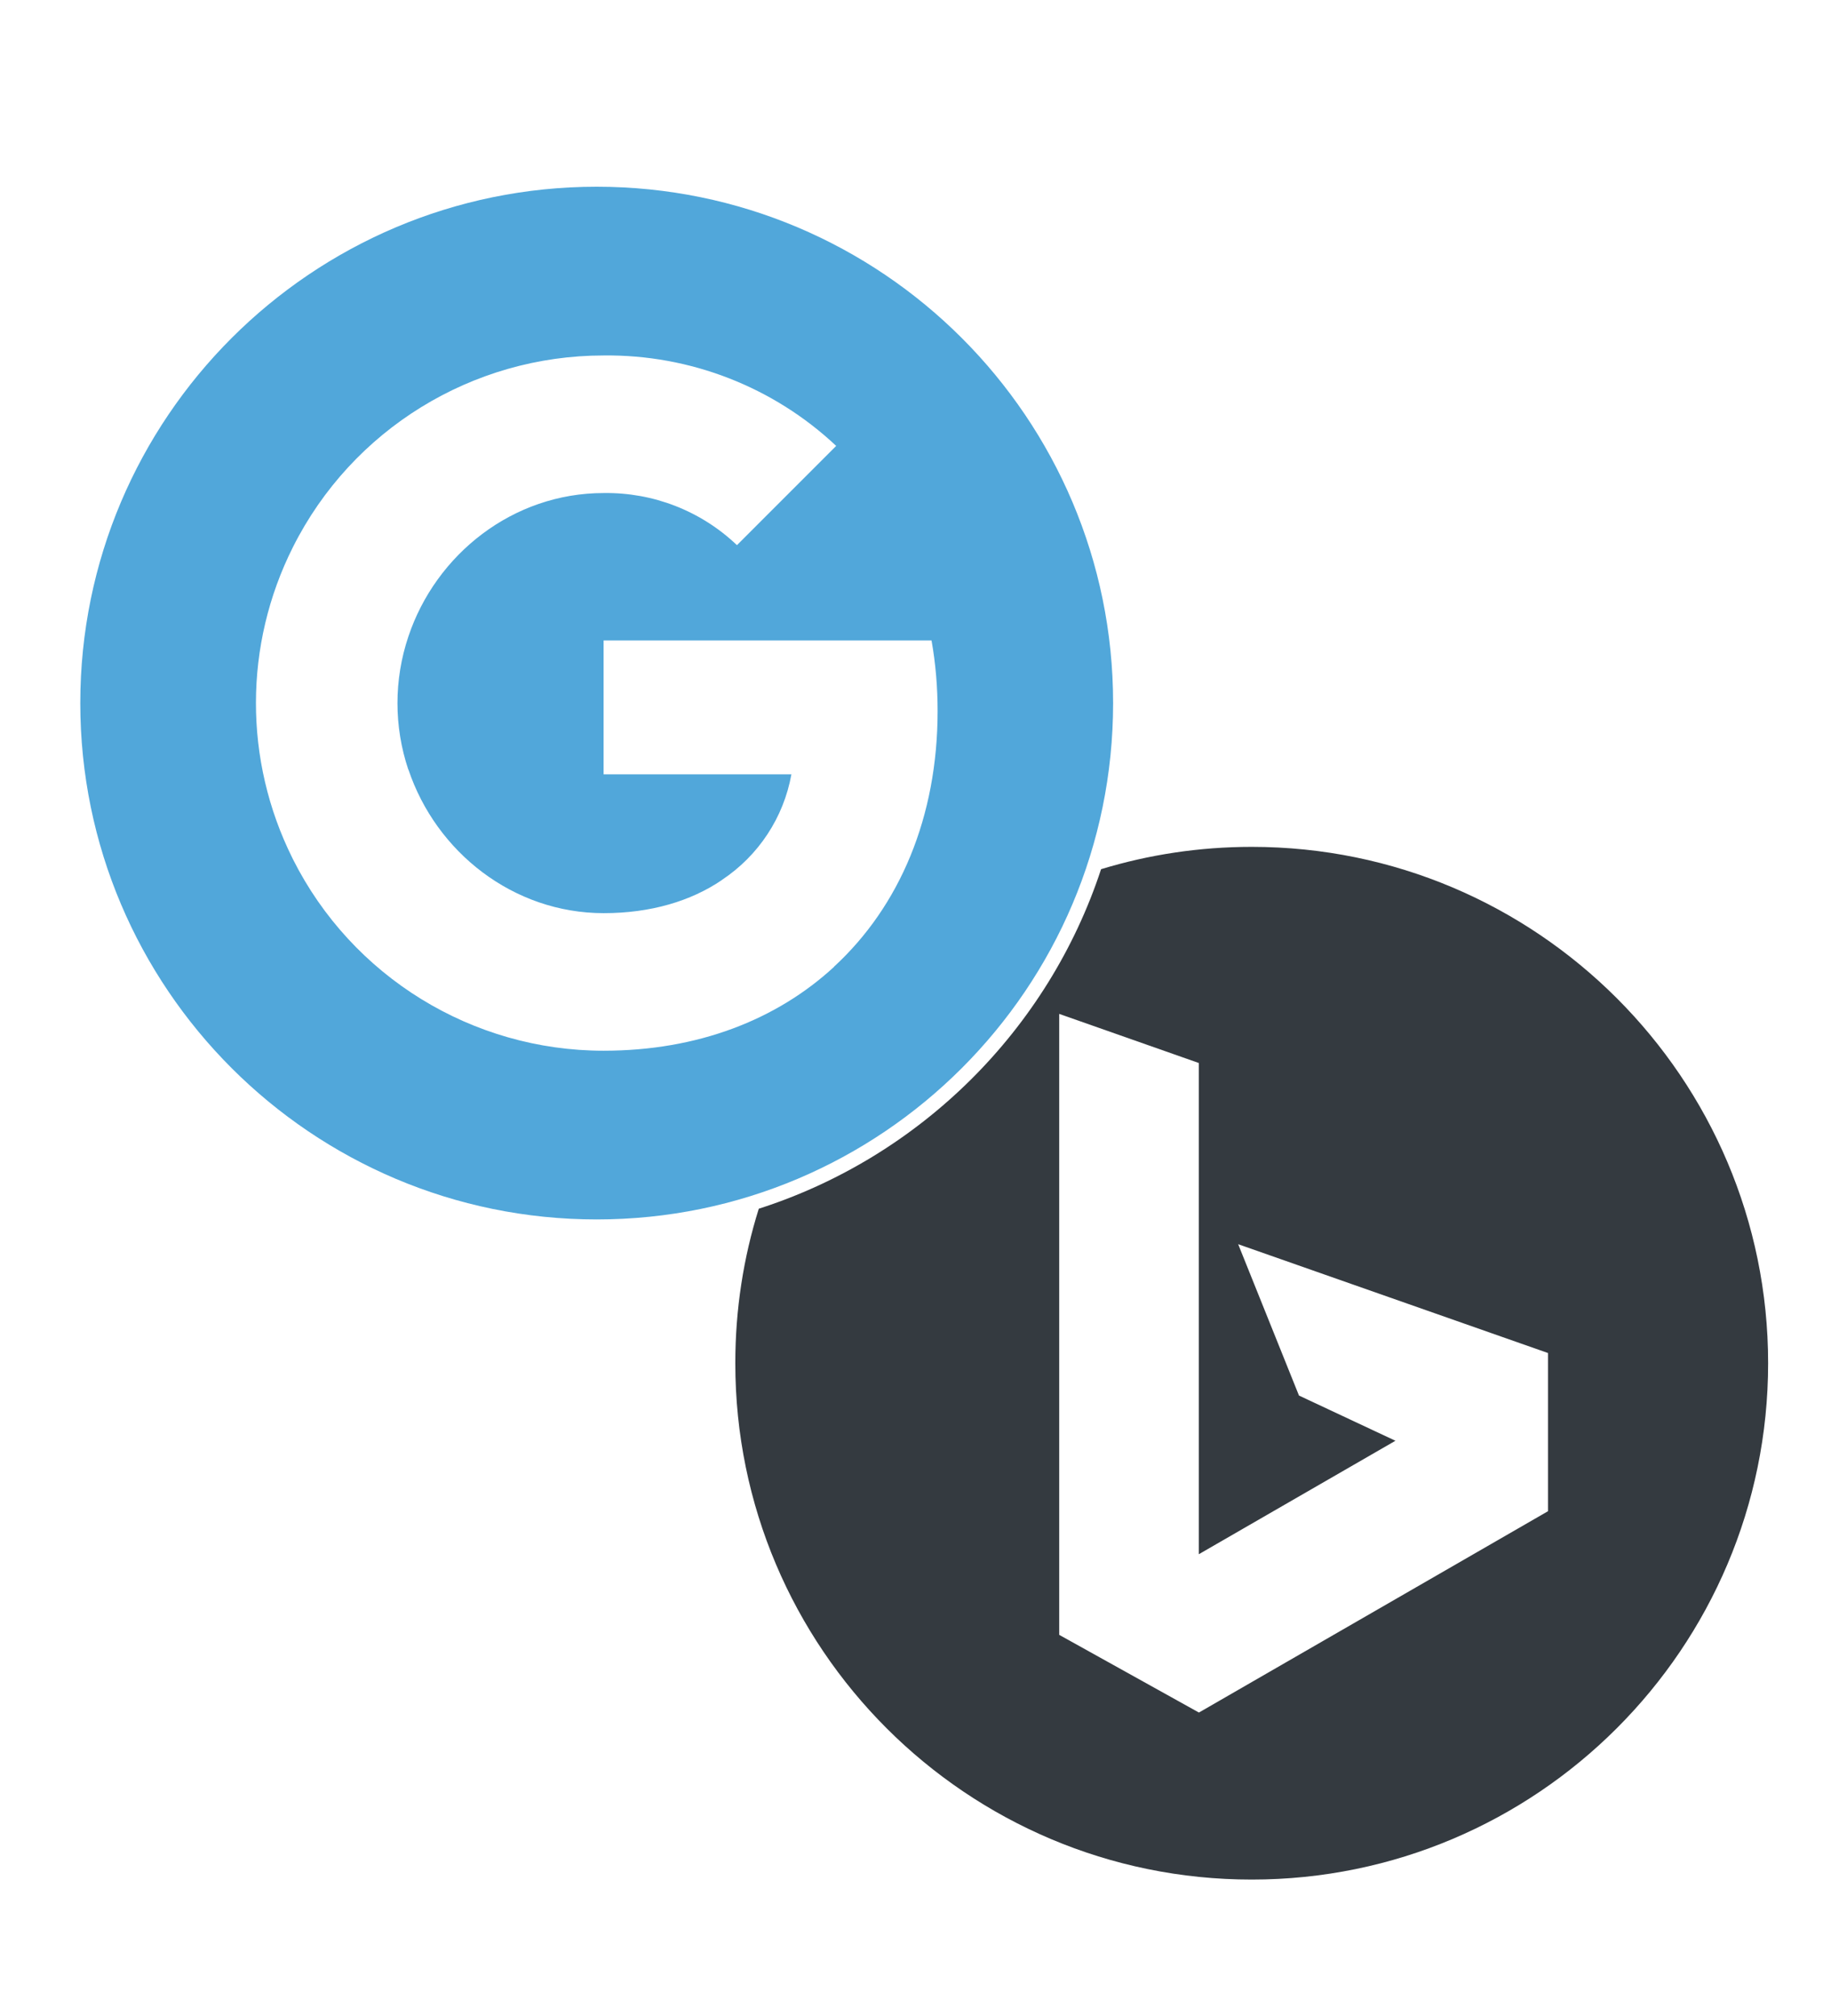 <?xml version="1.0" encoding="UTF-8" standalone="no"?>
<!DOCTYPE svg PUBLIC "-//W3C//DTD SVG 1.1//EN" "http://www.w3.org/Graphics/SVG/1.1/DTD/svg11.dtd">
<svg width="100%" height="100%" viewBox="0 0 1325 1459" version="1.1" xmlns="http://www.w3.org/2000/svg" xmlns:xlink="http://www.w3.org/1999/xlink" xml:space="preserve" xmlns:serif="http://www.serif.com/" style="fill-rule:evenodd;clip-rule:evenodd;stroke-linejoin:round;stroke-miterlimit:1.414;">
    <g transform="matrix(1,0,0,1,-15330,0)">
        <g id="_11" serif:id="11" transform="matrix(1,0,0,1,-0.333,0)">
            <rect x="15330.3" y="0" width="1325" height="1458.33" style="fill:none;"/>
            <g transform="matrix(1,0,0,1,0.333,0)">
                <path d="M16126.8,629.077C16161.3,618.574 16197.9,612.923 16235.8,612.923C16442,612.923 16609.5,780.378 16609.5,986.635C16609.5,1192.89 16442,1360.35 16235.8,1360.35C16029.5,1360.35 15862.1,1192.89 15862.1,986.635C15862.1,947.689 15868,910.126 15879.1,874.813C15995.9,837.363 16088.5,745.482 16126.8,629.077ZM16096.5,733.814L16197.5,769.347L16197.5,1124.89L16339.8,1042.76L16270,1010.03L16226,900.501L16450.2,979.254L16450.2,1093.75L16197.6,1239.46L16096.5,1183.24L16096.5,733.814Z" style="fill:rgb(52,58,64);"/>
            </g>
            <g transform="matrix(1,0,0,1,0.333,0)">
                <path d="M15761.8,135.15C15968.1,135.15 16135.5,302.605 16135.5,508.862C16135.5,715.119 15968.1,882.574 15761.8,882.574C15555.6,882.574 15388.1,715.119 15388.1,508.862C15388.1,302.605 15555.6,135.15 15761.8,135.15ZM15625.5,557.081C15615,525.833 15615,491.998 15625.5,460.752C15645.4,401.123 15701.2,356.842 15766.8,356.842C15802.7,356.287 15837.3,369.784 15863.3,394.56L15935.1,322.729C15889.7,280.018 15829.3,256.537 15766.8,257.276C15671.7,257.276 15584.7,310.895 15542,395.947C15506.4,466.761 15506.3,550.141 15541.6,621.053L15542,621.887C15584.7,706.845 15671.7,760.465 15766.8,760.465C15834.7,760.465 15891.9,738.185 15933.6,699.727L15933.5,699.688C15981.1,655.869 16008.5,591.172 16008.5,514.648C16008.5,497.546 16007.1,480.351 16004.1,463.525L15766.8,463.525L15766.8,560.41L15902.7,560.41C15897.1,591.657 15878.9,619.298 15852.4,636.863L15852.4,636.926C15829.9,652.233 15800.8,660.899 15766.9,660.899C15701.3,660.899 15645.6,616.618 15625.6,557.081L15625.5,557.081Z" style="fill:rgb(81,167,218);"/>
            </g>
        </g>
    </g>
</svg>
